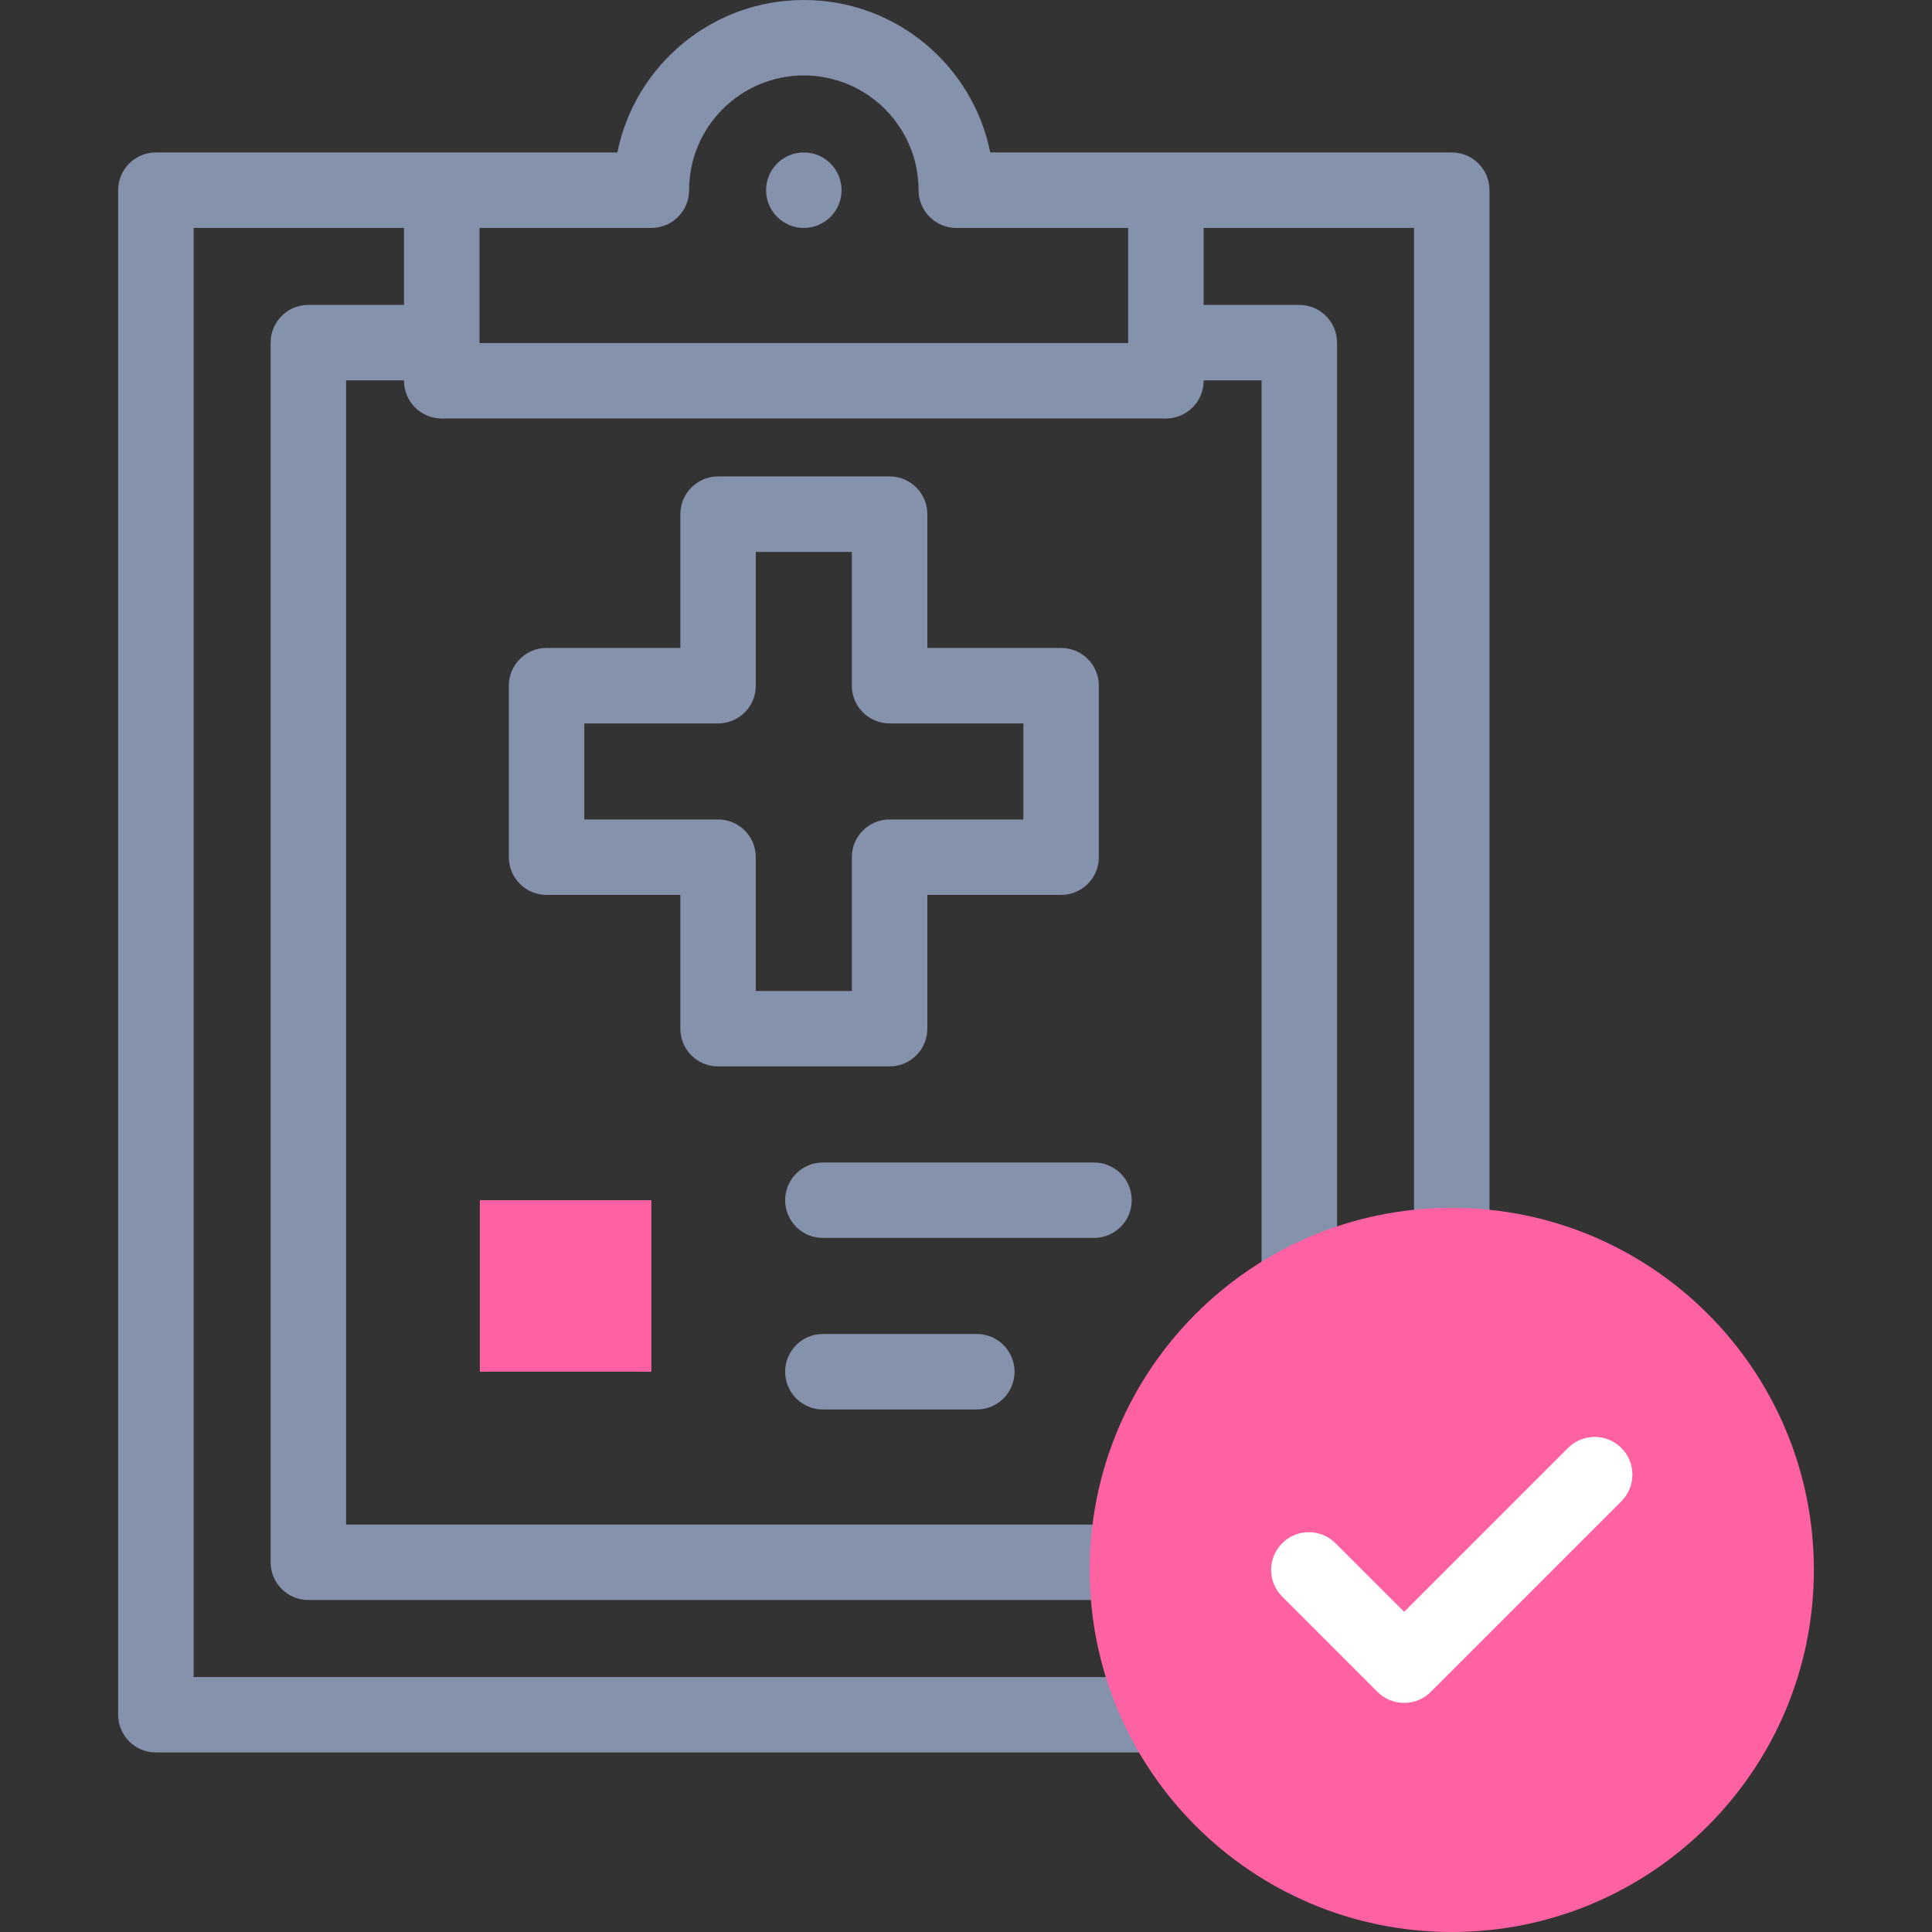 <svg width="54" height="54" viewBox="0 0 54 54" fill="none" xmlns="http://www.w3.org/2000/svg">
<rect x="0" y="0" width="54" height="54" fill="#333333" stroke="none"/>
<g clip-path="url(#clip0_14144_37557)">
<path fill-rule="evenodd" clip-rule="evenodd" d="M22.467 2.109C20.696 2.109 19.261 3.545 19.261 5.316C19.261 5.898 18.788 6.371 18.206 6.371H13.402V9.588H31.533V6.371H26.728C26.146 6.371 25.674 5.898 25.674 5.316C25.674 3.545 24.238 2.109 22.467 2.109ZM33.642 6.371V10.642C33.642 11.225 33.17 11.697 32.587 11.697H12.347C11.764 11.697 11.292 11.225 11.292 10.642V6.371H5.412V46.873H32.416C32.999 46.873 33.471 47.345 33.471 47.928C33.471 48.51 32.999 48.982 32.416 48.982H4.357C3.775 48.982 3.302 48.51 3.302 47.928V5.316C3.302 4.733 3.775 4.261 4.357 4.261H17.256C17.745 1.831 19.892 0 22.467 0C25.042 0 27.189 1.831 27.678 4.261H40.577C41.16 4.261 41.632 4.733 41.632 5.316V35.357C41.632 35.94 41.16 36.412 40.577 36.412C39.995 36.412 39.522 35.94 39.522 35.357V6.371H33.642Z" fill="#8592AB"/>
<path fill-rule="evenodd" clip-rule="evenodd" d="M21.412 5.316C21.412 4.733 21.884 4.261 22.467 4.261H22.468C23.05 4.261 23.522 4.733 23.522 5.316C23.522 5.898 23.05 6.371 22.468 6.371H22.467C21.884 6.371 21.412 5.898 21.412 5.316ZM7.564 9.577C7.564 8.995 8.036 8.522 8.618 8.522H11.814C12.397 8.522 12.869 8.995 12.869 9.577C12.869 10.16 12.397 10.632 11.814 10.632H9.673V42.612H31.524C32.107 42.612 32.579 43.084 32.579 43.667C32.579 44.249 32.107 44.721 31.524 44.721H8.618C8.036 44.721 7.564 44.249 7.564 43.667V9.577ZM32.066 9.577C32.066 8.995 32.538 8.522 33.12 8.522H36.316C36.899 8.522 37.371 8.995 37.371 9.577V36.887C37.371 37.469 36.899 37.941 36.316 37.941C35.734 37.941 35.261 37.469 35.261 36.887V10.632H33.12C32.538 10.632 32.066 10.16 32.066 9.577Z" fill="#8592AB"/>
<path fill-rule="evenodd" clip-rule="evenodd" d="M19.016 14.371C19.016 13.789 19.488 13.316 20.07 13.316H24.864C25.447 13.316 25.919 13.789 25.919 14.371V18.11H29.658C30.24 18.11 30.713 18.582 30.713 19.165V23.959C30.713 24.541 30.24 25.013 29.658 25.013H25.919V28.753C25.919 29.335 25.447 29.807 24.864 29.807H20.07C19.488 29.807 19.016 29.335 19.016 28.753V25.013H15.276C14.694 25.013 14.222 24.541 14.222 23.959V19.165C14.222 18.582 14.694 18.11 15.276 18.11H19.016V14.371ZM21.125 15.426V19.165C21.125 19.747 20.653 20.22 20.07 20.22H16.331V22.904H20.07C20.653 22.904 21.125 23.376 21.125 23.959V27.698H23.809V23.959C23.809 23.376 24.282 22.904 24.864 22.904H28.603V20.22H24.864C24.282 20.22 23.809 19.747 23.809 19.165V15.426H21.125ZM21.945 33.547C21.945 32.964 22.417 32.492 23 32.492H30.578C31.16 32.492 31.632 32.964 31.632 33.547C31.632 34.129 31.16 34.601 30.578 34.601H23C22.417 34.601 21.945 34.129 21.945 33.547ZM21.945 38.34C21.945 37.758 22.417 37.285 23 37.285H27.303C27.885 37.285 28.357 37.758 28.357 38.34C28.357 38.923 27.885 39.395 27.303 39.395H23C22.417 39.395 21.945 38.923 21.945 38.34Z" fill="#8592AB"/>
<path d="M40.577 54C46.166 54 50.698 49.469 50.698 43.88C50.698 38.29 46.166 33.759 40.577 33.759C34.988 33.759 30.457 38.29 30.457 43.88C30.457 49.469 34.988 54 40.577 54Z" fill="#FF61A3"/>
<path fill-rule="evenodd" clip-rule="evenodd" d="M13.412 33.546H18.206V38.34H13.412V33.546Z" fill="#FF61A3"/>
<path fill-rule="evenodd" clip-rule="evenodd" d="M45.318 40.471C45.73 40.882 45.73 41.55 45.318 41.962L39.991 47.289C39.794 47.486 39.525 47.597 39.246 47.597C38.966 47.597 38.698 47.486 38.5 47.289L35.837 44.625C35.425 44.213 35.425 43.546 35.837 43.134C36.248 42.722 36.916 42.722 37.328 43.134L39.246 45.051L43.826 40.471C44.238 40.059 44.906 40.059 45.318 40.471Z" fill="white"/>
</g>
<defs>
<clipPath id="clip0_14144_37557">
<rect width="54" height="54" fill="white"/>
</clipPath>
</defs>
</svg>
